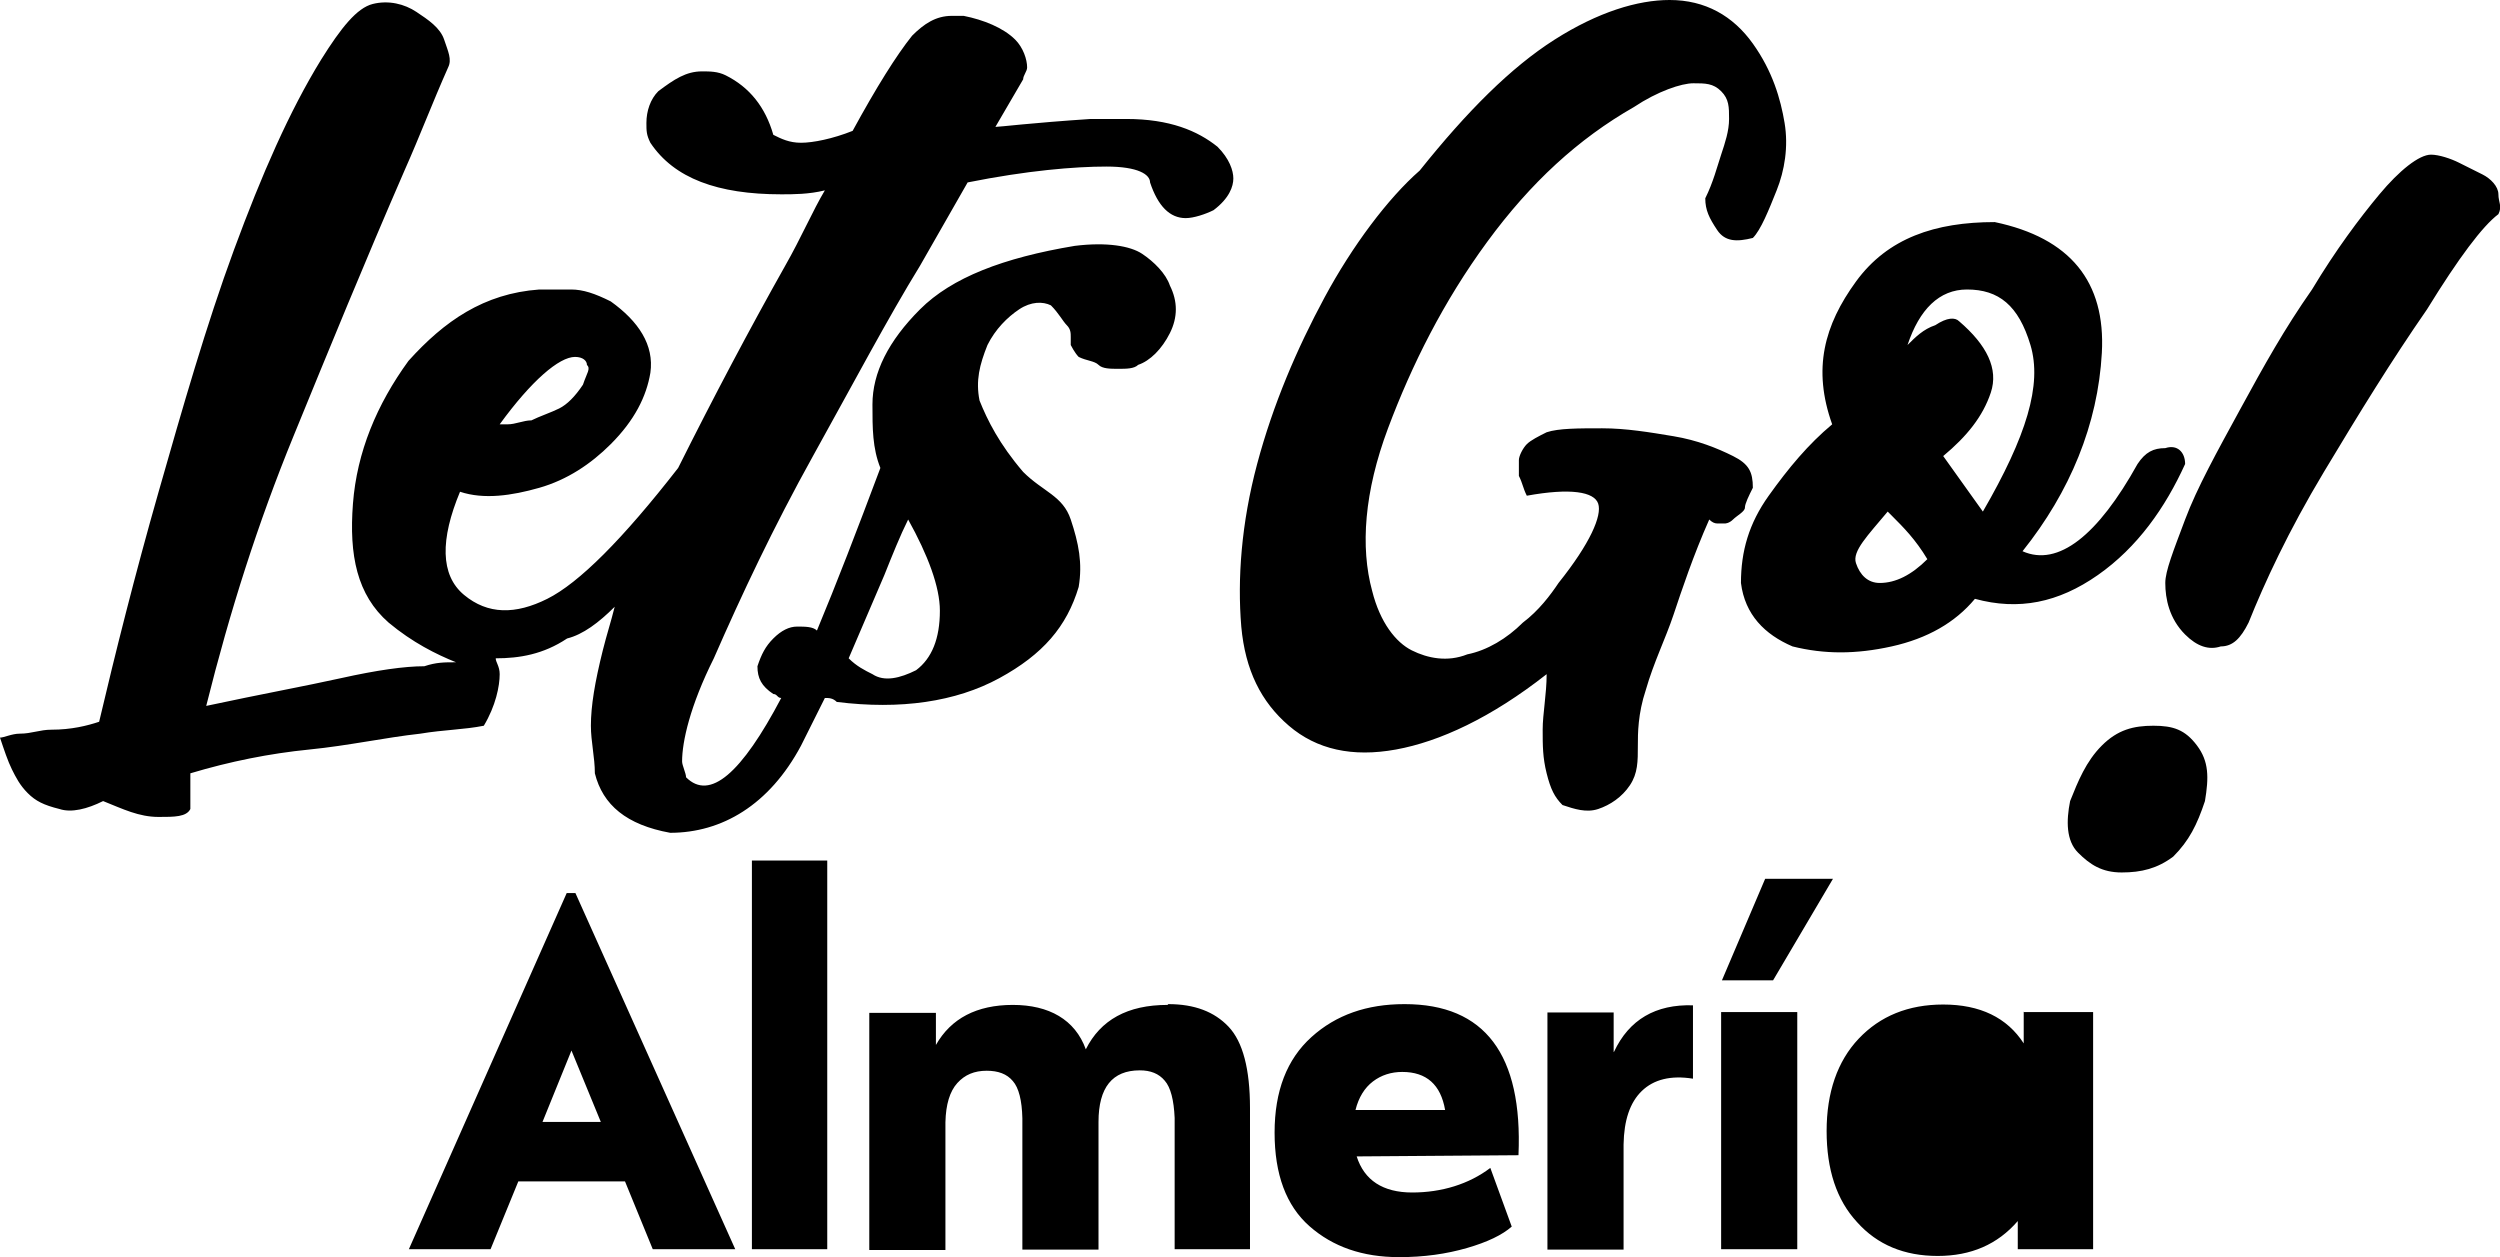 <?xml version="1.0" encoding="UTF-8"?>
<svg id="Modo_de_aislamiento" data-name="Modo de aislamiento" xmlns="http://www.w3.org/2000/svg" viewBox="0 0 63.04 31.7">
  <path d="M25.8,11.9c-.6-.7-.9-1.3-1.1-1.8-.1-.5,0-.9.2-1.4.2-.4.5-.7.8-.9.3-.2.6-.2.8-.1.2.2.3.4.4.5s.1.2.1.3v.2s.1.2.2.3c.2.1.4.1.5.2.1.1.3.1.5.1s.4,0,.5-.1c.3-.1.6-.4.8-.8s.2-.8,0-1.2c-.1-.3-.4-.6-.7-.8-.3-.2-.9-.3-1.7-.2-1.8.3-3.1.8-3.9,1.6s-1.2,1.6-1.2,2.4c0,.6,0,1.1.2,1.6-.6,1.6-1.1,2.9-1.6,4.1-.1-.1-.3-.1-.5-.1s-.4.1-.6.3-.3.4-.4.7c0,.3.1.5.4.7.1,0,.1.1.2.1-1,1.9-1.8,2.6-2.4,2,0-.1-.1-.3-.1-.4,0-.5.2-1.4.8-2.6.7-1.6,1.5-3.3,2.5-5.1s1.9-3.5,2.7-4.8l1.2-2.1c1.5-.3,2.7-.4,3.5-.4s1.1.2,1.1.4h0c.2.6.5.9.9.9.2,0,.5-.1.7-.2.4-.3.5-.6.5-.8s-.1-.5-.4-.8c-.5-.4-1.2-.7-2.3-.7h-.9c-1.5.1-2.3.2-2.4.2h0l.7-1.2c0-.1.1-.2.1-.3,0-.2-.1-.5-.3-.7-.3-.3-.8-.5-1.3-.6h-.3c-.4,0-.7.2-1,.5-.4.5-.9,1.3-1.5,2.4-.5.2-1,.3-1.3.3s-.5-.1-.7-.2c-.2-.7-.6-1.2-1.2-1.5-.2-.1-.4-.1-.6-.1-.4,0-.7.2-1.1.5-.2.2-.3.5-.3.8,0,.2,0,.3.1.5.6.9,1.7,1.3,3.3,1.3.3,0,.7,0,1.1-.1-.3.5-.6,1.2-1,1.9-.9,1.6-1.8,3.3-2.7,5.1-1.4,1.8-2.5,2.9-3.3,3.3s-1.5.4-2.1-.1c-.6-.5-.6-1.4-.1-2.6.6.2,1.3.1,2-.1.7-.2,1.3-.6,1.8-1.1.6-.6.9-1.2,1-1.8.1-.7-.3-1.3-1-1.8-.4-.2-.7-.3-1-.3h-.8c-1.4.1-2.4.8-3.3,1.8-.8,1.1-1.3,2.3-1.4,3.6s.1,2.3.9,3c.6.5,1.2.8,1.7,1-.3,0-.5,0-.8.1-.5,0-1.2.1-2.1.3s-2,.4-3.4.7c.6-2.4,1.3-4.6,2.2-6.8s1.8-4.4,2.8-6.7c.4-.9.7-1.7,1.1-2.6.1-.2,0-.4-.1-.7-.1-.3-.4-.5-.7-.7s-.7-.3-1.1-.2-.8.6-1.3,1.4c-.8,1.3-1.5,2.9-2.2,4.8-.7,1.9-1.3,4-1.9,6.1s-1.1,4.1-1.5,5.8c-.3.1-.7.2-1.2.2-.3,0-.5.1-.8.1-.2,0-.4.1-.5.1.1.3.2.6.3.8.1.2.2.4.4.6s.4.3.8.4c.3.1.7,0,1.1-.2.5.2.9.4,1.4.4.4,0,.7,0,.8-.2v-.9h0c1-.3,2-.5,3-.6s1.9-.3,2.8-.4c.6-.1,1.1-.1,1.6-.2.3-.5.4-1,.4-1.3,0-.2-.1-.3-.1-.4.6,0,1.2-.1,1.8-.5.4-.1.8-.4,1.2-.8-.1.4-.2.7-.3,1.1-.2.8-.3,1.4-.3,1.9,0,.4.1.8.1,1.2.2.8.8,1.3,1.9,1.5h0c1.3,0,2.5-.7,3.3-2.2.2-.4.4-.8.6-1.2.1,0,.2,0,.3.1,1.6.2,3,0,4.1-.6s1.7-1.3,2-2.3c.1-.6,0-1.1-.2-1.7s-.7-.7-1.2-1.2h0ZM14.5,9c.2,0,.3.1.3.2.1.1,0,.2-.1.5-.2.3-.4.5-.6.6-.2.1-.5.2-.7.3-.2,0-.4.1-.6.1h-.2c.8-1.1,1.5-1.7,1.9-1.7ZM23.1,16.9c-.4.2-.8.3-1.1.1-.2-.1-.4-.2-.6-.4.3-.7.6-1.4.9-2.1.2-.5.4-1,.6-1.4.5.9.8,1.7.8,2.3,0,.7-.2,1.2-.6,1.5ZM41.5,17.4c-.2.6-.2,1.1-.2,1.4,0,.4,0,.7-.2,1s-.5.5-.8.6-.6,0-.9-.1c-.2-.2-.3-.4-.4-.8s-.1-.7-.1-1.1.1-.9.1-1.4c-1.4,1.1-2.7,1.7-3.8,1.9-1.1.2-2,0-2.7-.6s-1.1-1.4-1.2-2.5c-.1-1.2,0-2.6.4-4.1s1-2.9,1.7-4.2,1.6-2.5,2.4-3.2c1.2-1.5,2.3-2.6,3.4-3.3,1.1-.7,2.1-1,2.9-1,.9,0,1.6.4,2.1,1.1.5.7.7,1.4.8,2s0,1.2-.2,1.7-.4,1-.6,1.2c-.4.1-.7.1-.9-.2s-.3-.5-.3-.8c.2-.4.3-.8.4-1.1s.2-.6.2-.9,0-.5-.2-.7-.4-.2-.7-.2-.9.2-1.5.6c-1.4.8-2.6,1.9-3.7,3.4s-1.9,3.1-2.5,4.7-.7,3-.4,4.1c.2.8.6,1.3,1,1.5s.9.3,1.4.1c.5-.1,1-.4,1.4-.8.4-.3.7-.7.9-1,.8-1,1.1-1.7,1-2s-.7-.4-1.8-.2c-.1-.2-.1-.3-.2-.5v-.4c0-.1.1-.3.2-.4.1-.1.3-.2.5-.3.3-.1.8-.1,1.4-.1s1.2.1,1.8.2,1.1.3,1.5.5.5.4.5.8c-.1.2-.2.4-.2.5s-.2.2-.3.3-.2.1-.2.1h-.2q-.1,0-.2-.1c-.4.9-.7,1.8-.9,2.4-.2.6-.5,1.2-.7,1.9h0ZM44.6,12.5c-.5.7-.7,1.4-.7,2.2.1.8.6,1.3,1.3,1.6.8.2,1.6.2,2.5,0s1.6-.6,2.1-1.2c1.1.3,2.1.1,3.1-.6,1-.7,1.7-1.7,2.2-2.8,0-.3-.2-.5-.5-.4-.3,0-.5.1-.7.4-1,1.8-2,2.6-2.9,2.2,1.2-1.5,1.9-3.2,2-5s-.8-2.9-2.7-3.3c-1.5,0-2.7.4-3.5,1.5-.8,1.1-1.1,2.2-.6,3.6-.6.5-1.1,1.1-1.6,1.8h0ZM49.6,7.3c.8,0,1.3.4,1.6,1.4.3,1-.1,2.3-1.2,4.2l-1-1.4c.6-.5,1-1,1.2-1.6s-.1-1.2-.8-1.8c-.1-.1-.3-.1-.6.1-.3.1-.5.3-.7.5.3-.9.8-1.4,1.5-1.4ZM47.6,12.9l.1.1c.3.3.6.6.9,1.1-.4.4-.8.6-1.2.6-.3,0-.5-.2-.6-.5s.3-.7.8-1.3h0ZM55.4,18.8c.3.4.3.8.2,1.4-.2.6-.4,1-.8,1.4-.4.3-.8.4-1.3.4s-.8-.2-1.1-.5-.3-.8-.2-1.3c.2-.5.4-1,.8-1.4s.8-.5,1.3-.5c.5,0,.8.1,1.1.5h0ZM63,5.4c-.4.3-1,1.1-1.8,2.4-.9,1.3-1.7,2.6-2.6,4.1s-1.5,2.8-1.9,3.8c-.2.4-.4.6-.7.6-.3.1-.6,0-.9-.3-.4-.4-.5-.9-.5-1.3,0-.3.2-.8.5-1.6s.8-1.7,1.4-2.8,1.1-2,1.8-3c.6-1,1.2-1.8,1.7-2.4s1-1,1.3-1c.2,0,.5.1.7.2s.4.2.6.3.4.3.4.5.1.3,0,.5ZM16.46,31.5l-.7-1.71h-2.69l-.7,1.71h-2.06l3.98-8.98h.22l4.03,8.98h-2.09ZM13.68,28.29h1.47l-.74-1.8-.73,1.8ZM18.96,31.5v-9.8h1.9v9.8h-1.9ZM29.46,25.32c.66,0,1.16.19,1.52.57s.54,1.07.54,2.05v3.56h-1.9v-3.31c-.02-.45-.1-.77-.25-.94-.15-.18-.36-.26-.63-.26-.69,0-1.04.43-1.04,1.3v3.22h-1.92v-3.31c-.01-.45-.09-.77-.24-.94-.15-.18-.37-.26-.66-.26-.31,0-.55.1-.74.31-.19.21-.29.54-.3.99v3.22h-1.92v-5.98h1.68v.81c.38-.67,1.03-1.01,1.94-1.01s1.57.37,1.84,1.12c.37-.74,1.05-1.12,2.06-1.12ZM35.42,25.32c2.02,0,2.98,1.27,2.87,3.81l-4.08.03c.19.6.66.91,1.4.91s1.43-.21,1.97-.62l.54,1.48c-.24.21-.61.39-1.13.54-.52.15-1.08.23-1.71.23-.92,0-1.67-.26-2.26-.78-.59-.52-.88-1.31-.88-2.36s.31-1.85.93-2.41,1.4-.83,2.34-.83ZM35.36,27.03c-.28,0-.53.08-.74.24-.21.16-.36.4-.44.72h2.26c-.11-.64-.47-.96-1.08-.96ZM40.7,26.52c.38-.81,1.05-1.2,1.99-1.17v1.85c-.56-.09-.99.02-1.29.31-.3.29-.45.74-.46,1.35v2.65h-1.92v-5.98h1.67v1ZM43.4,31.5v-5.98h1.92v5.98h-1.92ZM44.71,24.72h-1.29l1.09-2.56h1.71l-1.51,2.56ZM51.02,25.52h1.76v5.98h-1.9v-.71c-.51.59-1.18.88-2.02.88s-1.52-.28-2.03-.85c-.52-.56-.77-1.33-.77-2.3s.27-1.76.81-2.33c.54-.57,1.25-.86,2.13-.86.93,0,1.61.33,2.03.98v-.8Z" fill="#000" stroke-width="0"/>
</svg>
